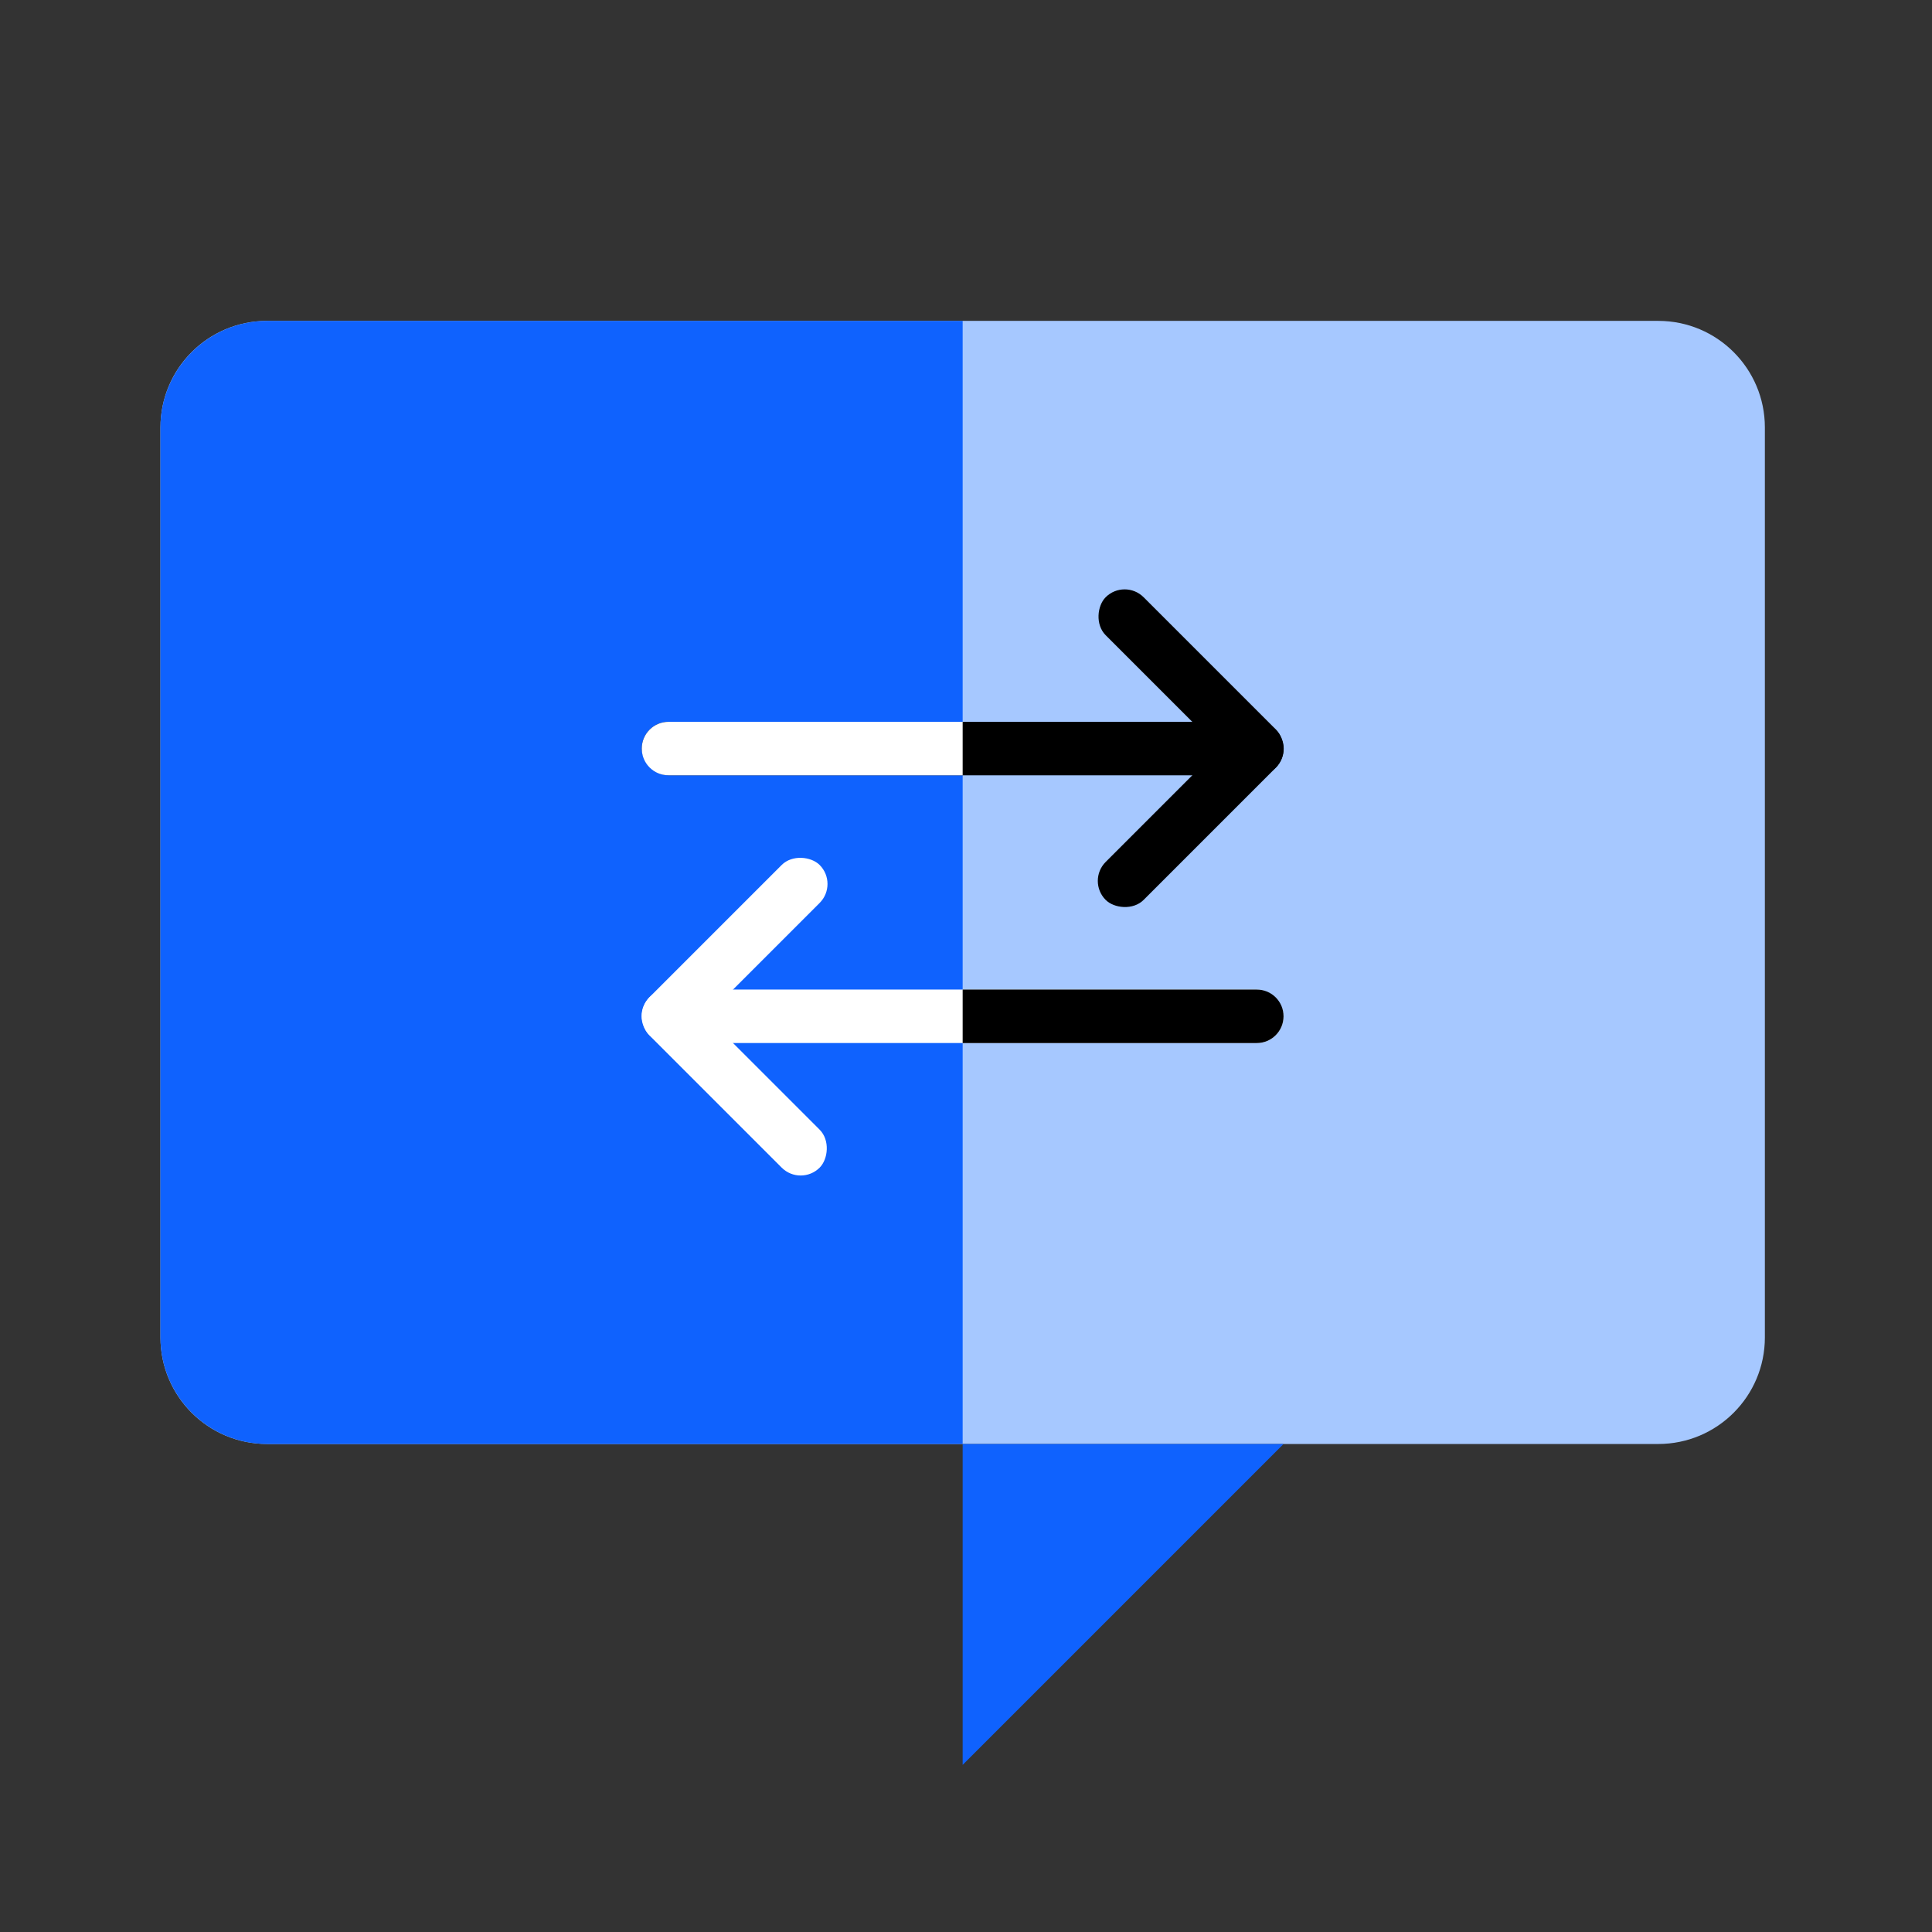 <?xml version="1.0" encoding="UTF-8"?> <svg xmlns="http://www.w3.org/2000/svg" width="578" height="578" viewBox="0 0 578 578" fill="none"><rect x="0" y="0" width="578" height="578" fill="#333333" stroke="none"/><path d="M48 127.886C48 110.276 62.276 96 79.886 96H496.114C513.724 96 528 110.276 528 127.886V400.114C528 417.724 513.724 432 496.114 432H79.886C62.276 432 48 417.724 48 400.114V127.886Z" fill="#A6C8FF"></path><path fill-rule="evenodd" clip-rule="evenodd" d="M288 96H79.972C62.314 96 48 110.314 48 127.972V400.028C48 417.686 62.314 432 79.972 432H288V96Z" fill="#0F62FE"></path><path fill-rule="evenodd" clip-rule="evenodd" d="M288 432V528.001L384.001 432H288Z" fill="#0F62FE"></path><rect x="192" y="215.95" width="192" height="16.001" rx="8" fill="black"></rect><path d="M192 223.949C192 219.53 195.582 215.948 200 215.948H288V231.949H200C195.582 231.949 192 228.367 192 223.949Z" fill="white"></path><rect x="336.461" y="172.997" width="72" height="16.059" rx="8.029" transform="rotate(45 336.461 172.997)" fill="black"></rect><rect x="387.375" y="223.991" width="72" height="16.059" rx="8.029" transform="rotate(135 387.375 223.991)" fill="black"></rect><rect x="384" y="312.05" width="192" height="16.001" rx="8" transform="rotate(-180 384 312.05)" fill="white"></rect><path d="M384 304.051C384 308.47 380.418 312.052 376 312.052L288 312.052L288 296.051L376 296.051C380.418 296.051 384 299.633 384 304.051Z" fill="black"></path><rect x="239.539" y="355.003" width="72" height="16.059" rx="8.029" transform="rotate(-135 239.539 355.003)" fill="white"></rect><rect x="188.625" y="304.009" width="72" height="16.059" rx="8.029" transform="rotate(-45 188.625 304.009)" fill="white"></rect></svg> 